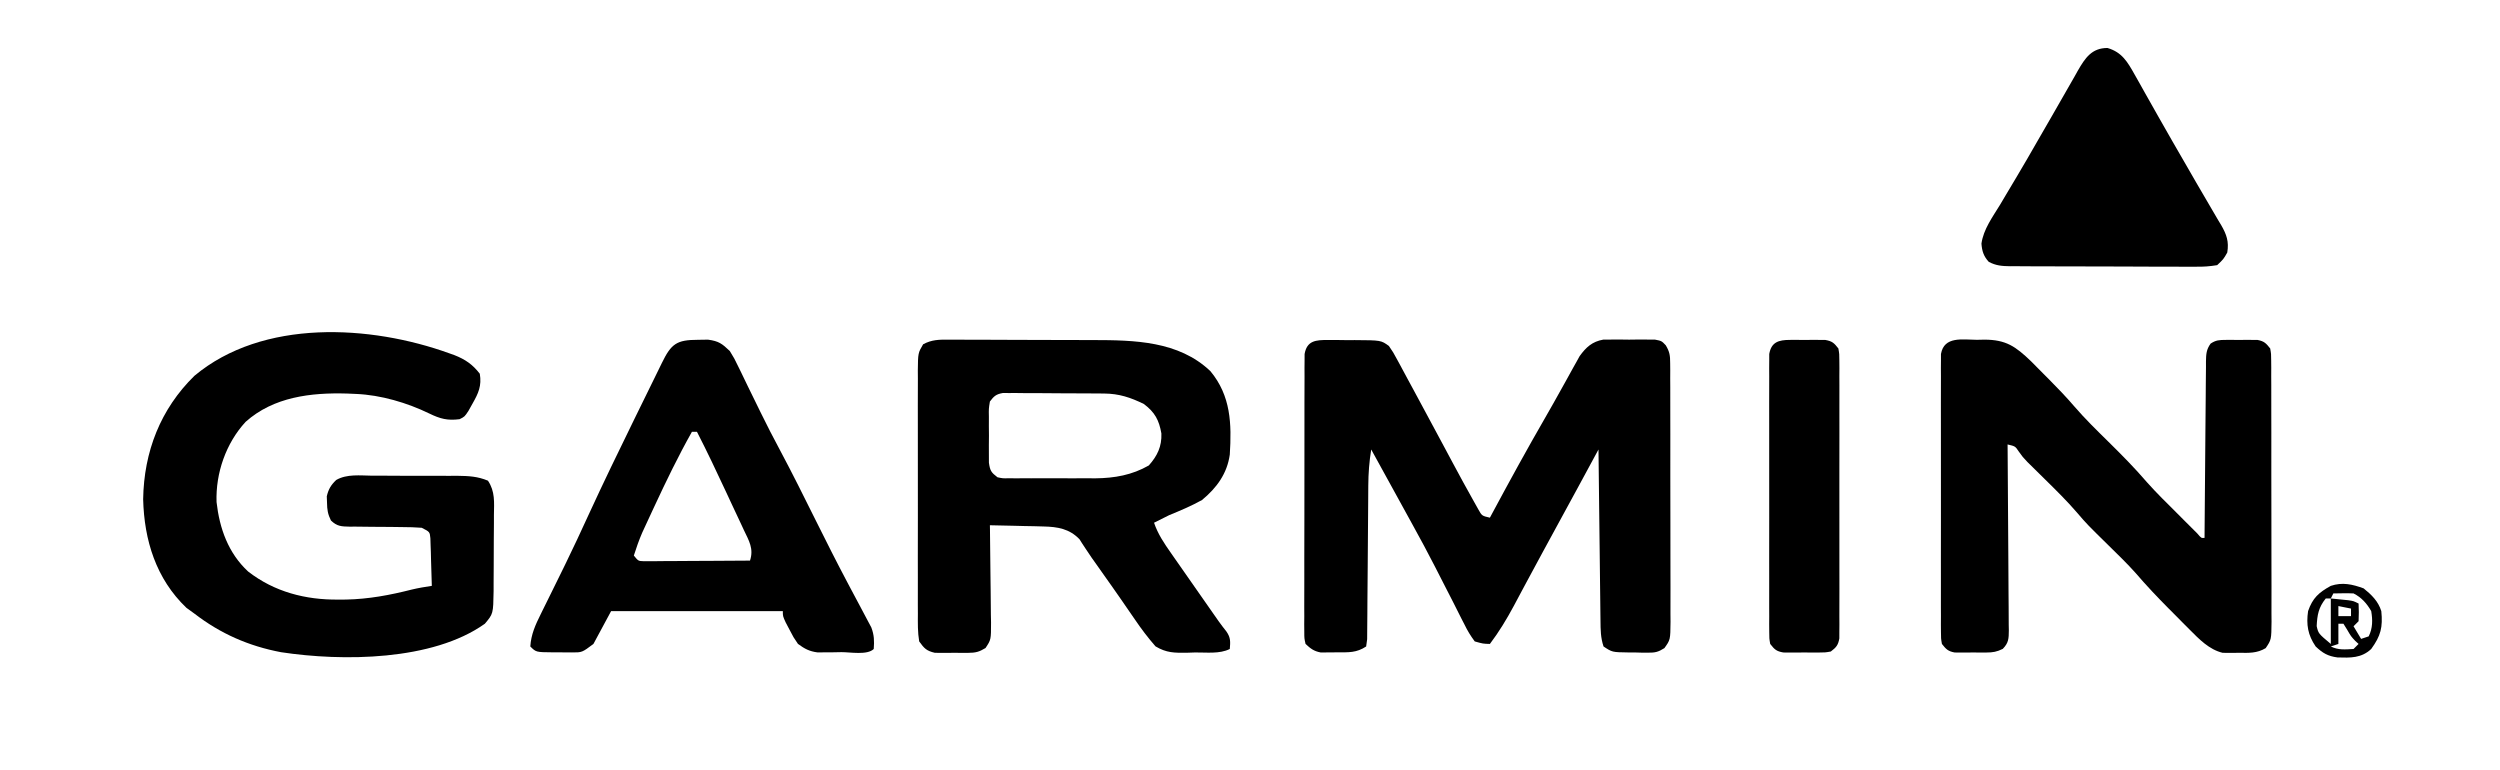 <?xml version="1.0" encoding="UTF-8"?>
<svg version="1.1" xmlns="http://www.w3.org/2000/svg" width="990" height="305">
<path d="M0 0 C1.145 0.001 2.291 0.001 3.471 0.002 C5.266 0.026 5.266 0.026 7.098 0.051 C8.887 0.046 8.887 0.046 10.713 0.041 C21.044 0.105 21.044 0.105 24.16 2.363 C25.861 4.84 25.861 4.84 27.559 7.988 C27.87 8.559 28.182 9.129 28.503 9.717 C29.524 11.594 30.53 13.478 31.535 15.363 C32.244 16.672 32.953 17.98 33.664 19.287 C35.487 22.649 37.297 26.017 39.103 29.389 C41.376 33.633 43.66 37.872 45.942 42.111 C47.091 44.25 48.237 46.391 49.378 48.533 C52.158 53.734 54.981 58.909 57.875 64.047 C58.432 65.041 58.989 66.036 59.562 67.06 C61.017 69.649 61.017 69.649 64.16 70.363 C64.491 69.746 64.822 69.129 65.163 68.493 C72.003 55.758 78.937 43.092 86.168 30.574 C88.282 26.911 90.353 23.227 92.402 19.527 C92.937 18.569 93.472 17.611 94.023 16.624 C95.045 14.791 96.06 12.954 97.065 11.113 C97.528 10.287 97.991 9.46 98.469 8.609 C98.869 7.884 99.269 7.159 99.681 6.412 C102.259 2.841 104.666 0.629 109.067 -0.154 C110.633 -0.161 110.633 -0.161 112.23 -0.168 C113.374 -0.173 114.517 -0.178 115.695 -0.184 C116.88 -0.168 118.065 -0.153 119.285 -0.137 C121.074 -0.16 121.074 -0.16 122.898 -0.184 C124.61 -0.176 124.61 -0.176 126.355 -0.168 C127.397 -0.163 128.439 -0.159 129.512 -0.154 C132.16 0.363 132.16 0.363 133.801 2.094 C135.369 4.711 135.539 6.155 135.548 9.183 C135.558 10.151 135.568 11.118 135.578 12.115 C135.573 13.169 135.569 14.224 135.564 15.311 C135.571 16.426 135.578 17.542 135.585 18.692 C135.603 22.385 135.599 26.077 135.594 29.77 C135.598 32.333 135.604 34.896 135.61 37.459 C135.619 42.832 135.616 48.205 135.606 53.579 C135.595 59.789 135.609 65.998 135.636 72.208 C135.66 78.185 135.663 84.162 135.656 90.139 C135.656 92.681 135.662 95.223 135.675 97.765 C135.69 101.316 135.679 104.865 135.662 108.416 C135.676 109.998 135.676 109.998 135.691 111.612 C135.619 118.722 135.619 118.722 133.263 122.017 C130.856 123.558 129.56 123.855 126.719 123.824 C125.888 123.82 125.057 123.816 124.201 123.812 C123.342 123.788 122.483 123.764 121.598 123.738 C120.735 123.737 119.872 123.736 118.982 123.734 C112.583 123.645 112.583 123.645 109.16 121.363 C108.002 117.89 107.985 114.752 107.955 111.138 C107.945 110.406 107.935 109.674 107.925 108.92 C107.893 106.501 107.868 104.083 107.844 101.664 C107.823 99.987 107.802 98.31 107.781 96.632 C107.726 92.218 107.676 87.804 107.628 83.39 C107.578 78.886 107.522 74.381 107.467 69.877 C107.359 61.039 107.258 52.201 107.16 43.363 C106.798 44.033 106.435 44.702 106.062 45.392 C104.387 48.487 102.711 51.581 101.035 54.676 C100.181 56.255 100.181 56.255 99.309 57.865 C94.632 66.502 89.931 75.125 85.219 83.742 C83.026 87.761 80.855 91.792 78.695 95.828 C78.116 96.908 77.536 97.987 76.939 99.1 C75.826 101.176 74.716 103.254 73.611 105.334 C70.765 110.633 67.786 115.562 64.16 120.363 C61.417 120.286 61.417 120.286 58.16 119.363 C56.455 117.067 55.289 115.137 54.059 112.602 C53.7 111.908 53.342 111.214 52.972 110.499 C51.807 108.234 50.671 105.956 49.535 103.676 C48.734 102.109 47.931 100.543 47.125 98.978 C45.525 95.869 43.934 92.755 42.35 89.638 C39.576 84.199 36.67 78.835 33.723 73.488 C33.257 72.64 32.792 71.791 32.313 70.917 C30.931 68.397 29.546 65.88 28.16 63.363 C27.101 61.436 26.043 59.509 24.984 57.582 C22.379 52.841 19.771 48.101 17.16 43.363 C16.387 48.166 16.028 52.781 16.002 57.644 C15.997 58.334 15.992 59.024 15.987 59.736 C15.976 61.221 15.968 62.706 15.961 64.191 C15.949 66.541 15.93 68.89 15.908 71.239 C15.846 77.913 15.792 84.588 15.759 91.262 C15.738 95.356 15.703 99.448 15.658 103.541 C15.644 105.1 15.635 106.658 15.632 108.217 C15.627 110.388 15.604 112.559 15.577 114.73 C15.569 115.965 15.56 117.201 15.552 118.474 C15.423 119.428 15.293 120.381 15.16 121.363 C11.331 123.916 8.16 123.694 3.723 123.676 C2.959 123.692 2.195 123.708 1.408 123.725 C0.297 123.726 0.297 123.726 -0.836 123.727 C-1.508 123.73 -2.18 123.733 -2.873 123.736 C-5.552 123.228 -6.849 122.215 -8.84 120.363 C-9.34 118.175 -9.34 118.175 -9.341 115.581 C-9.351 114.597 -9.361 113.612 -9.371 112.598 C-9.361 111.52 -9.352 110.441 -9.342 109.33 C-9.347 108.193 -9.352 107.057 -9.358 105.885 C-9.37 102.117 -9.354 98.35 -9.336 94.582 C-9.336 91.97 -9.338 89.359 -9.34 86.747 C-9.343 81.269 -9.33 75.792 -9.306 70.314 C-9.28 63.98 -9.278 57.646 -9.29 51.311 C-9.301 45.22 -9.294 39.128 -9.28 33.036 C-9.276 30.443 -9.275 27.85 -9.279 25.257 C-9.282 21.636 -9.266 18.017 -9.244 14.396 C-9.248 13.318 -9.253 12.239 -9.258 11.128 C-9.243 9.652 -9.243 9.652 -9.228 8.146 C-9.225 7.289 -9.223 6.433 -9.22 5.551 C-8.296 0.234 -4.768 -0.014 0 0 Z " fill="#000000" transform="translate(525.84,134.637)"/>
<path d="M0 0 C0.985 -0.02 1.971 -0.04 2.986 -0.061 C11.57 -0.055 15.36 2.627 21.465 8.484 C23.023 10.047 24.577 11.615 26.125 13.188 C26.898 13.961 27.671 14.734 28.467 15.531 C31.969 19.06 35.391 22.617 38.629 26.391 C42.887 31.333 47.543 35.862 52.188 40.438 C57.427 45.598 62.541 50.765 67.329 56.348 C71.219 60.722 75.415 64.808 79.562 68.938 C80.476 69.855 81.39 70.773 82.332 71.719 C83.2 72.585 84.067 73.451 84.961 74.344 C86.143 75.524 86.143 75.524 87.349 76.729 C88.891 78.551 88.891 78.551 90.188 78.438 C90.196 77.038 90.196 77.038 90.205 75.61 C90.262 66.826 90.335 58.041 90.423 49.257 C90.468 44.74 90.507 40.224 90.534 35.707 C90.56 31.35 90.6 26.993 90.651 22.636 C90.667 20.972 90.679 19.308 90.685 17.644 C90.695 15.317 90.723 12.99 90.755 10.663 C90.753 9.627 90.753 9.627 90.751 8.57 C90.807 5.711 90.88 3.862 92.587 1.51 C94.671 0.113 96.032 0.05 98.531 0.039 C99.365 0.035 100.199 0.031 101.059 0.027 C102.36 0.045 102.36 0.045 103.688 0.062 C104.555 0.051 105.423 0.039 106.316 0.027 C107.567 0.033 107.567 0.033 108.844 0.039 C109.605 0.042 110.366 0.046 111.15 0.049 C113.782 0.551 114.539 1.346 116.188 3.438 C116.568 5.607 116.568 5.607 116.575 8.175 C116.585 9.15 116.595 10.124 116.605 11.128 C116.601 12.195 116.596 13.263 116.592 14.363 C116.598 15.488 116.605 16.614 116.612 17.773 C116.631 21.504 116.627 25.234 116.621 28.965 C116.626 31.552 116.631 34.139 116.637 36.725 C116.646 42.152 116.644 47.578 116.634 53.005 C116.622 59.276 116.636 65.548 116.663 71.82 C116.688 77.854 116.69 83.888 116.684 89.922 C116.684 92.489 116.69 95.056 116.702 97.624 C116.717 101.21 116.706 104.796 116.689 108.383 C116.704 109.981 116.704 109.981 116.719 111.612 C116.647 118.755 116.647 118.755 114.4 122.095 C111.007 124.154 107.658 124.017 103.812 123.938 C102.699 123.961 102.699 123.961 101.562 123.984 C100.468 123.977 100.468 123.977 99.352 123.969 C98.696 123.964 98.041 123.96 97.366 123.955 C92.006 122.682 88.03 118.53 84.254 114.734 C83.357 113.836 82.461 112.937 81.537 112.012 C80.617 111.08 79.698 110.148 78.75 109.188 C77.834 108.271 76.918 107.354 75.975 106.41 C71.461 101.868 67.108 97.261 62.937 92.403 C59.531 88.577 55.839 85.028 52.188 81.438 C43.622 73.016 43.622 73.016 39.703 68.453 C35.691 63.784 31.324 59.502 26.938 55.188 C25.347 53.622 23.758 52.055 22.172 50.484 C21.478 49.802 20.784 49.12 20.069 48.417 C18.188 46.438 18.188 46.438 16.626 44.247 C15.225 42.147 15.225 42.147 12.188 41.438 C12.196 42.421 12.205 43.404 12.214 44.416 C12.295 53.672 12.355 62.927 12.395 72.183 C12.416 76.942 12.444 81.7 12.489 86.459 C12.533 91.049 12.557 95.64 12.567 100.23 C12.574 101.984 12.589 103.737 12.61 105.49 C12.639 107.942 12.643 110.393 12.642 112.845 C12.663 113.937 12.663 113.937 12.685 115.051 C12.658 118.324 12.625 119.987 10.294 122.388 C7.927 123.568 6.382 123.824 3.746 123.836 C2.915 123.84 2.084 123.844 1.229 123.848 C0.369 123.836 -0.49 123.824 -1.375 123.812 C-2.238 123.824 -3.101 123.836 -3.99 123.848 C-5.235 123.842 -5.235 123.842 -6.504 123.836 C-7.636 123.831 -7.636 123.831 -8.791 123.826 C-11.412 123.322 -12.171 122.522 -13.812 120.438 C-14.19 118.25 -14.19 118.25 -14.193 115.655 C-14.202 114.671 -14.21 113.687 -14.219 112.673 C-14.213 111.594 -14.207 110.516 -14.201 109.404 C-14.206 108.268 -14.211 107.131 -14.217 105.959 C-14.23 102.192 -14.221 98.424 -14.211 94.656 C-14.213 92.045 -14.216 89.433 -14.22 86.821 C-14.225 81.343 -14.218 75.866 -14.204 70.388 C-14.187 64.054 -14.193 57.72 -14.209 51.386 C-14.224 45.294 -14.223 39.202 -14.214 33.111 C-14.212 30.517 -14.214 27.924 -14.221 25.331 C-14.229 21.711 -14.217 18.091 -14.201 14.471 C-14.207 13.392 -14.213 12.314 -14.219 11.202 C-14.211 10.218 -14.202 9.234 -14.193 8.22 C-14.192 7.364 -14.191 6.508 -14.19 5.625 C-12.956 -1.528 -5.633 -0.04 0 0 Z " fill="#000000" transform="translate(782.812,134.562)"/>
<path d="M0 0 C0.771 -0.004 1.543 -0.008 2.337 -0.012 C4.888 -0.019 7.438 0.002 9.988 0.025 C11.77 0.027 13.551 0.028 15.333 0.028 C19.072 0.031 22.811 0.047 26.55 0.074 C31.313 0.108 36.076 0.116 40.839 0.114 C44.523 0.115 48.207 0.126 51.891 0.14 C53.645 0.147 55.399 0.151 57.153 0.152 C73.511 0.181 91.002 0.474 103.613 12.455 C111.757 22.257 112.051 33.349 111.301 45.486 C110.248 53.034 106.123 58.685 100.301 63.486 C96.094 65.841 91.757 67.661 87.301 69.486 C85.293 70.469 83.29 71.464 81.301 72.486 C82.844 77.004 85.323 80.678 88.051 84.548 C88.525 85.229 88.998 85.909 89.486 86.61 C90.523 88.097 91.562 89.582 92.604 91.066 C94.419 93.655 96.228 96.248 98.035 98.841 C100.465 102.324 102.896 105.805 105.332 109.283 C105.833 109.998 106.334 110.713 106.85 111.45 C107.851 112.855 108.896 114.23 109.975 115.577 C111.66 118.003 111.542 119.595 111.301 122.486 C107.217 124.528 102.039 123.803 97.551 123.861 C95.923 123.917 95.923 123.917 94.262 123.974 C89.306 124.029 86.205 124.026 81.887 121.447 C78.889 118.014 76.227 114.508 73.676 110.736 C72.63 109.223 71.585 107.71 70.539 106.197 C70.007 105.422 69.476 104.647 68.928 103.848 C66.274 99.995 63.567 96.179 60.863 92.361 C59.906 91.004 58.949 89.647 57.992 88.291 C57.54 87.657 57.088 87.024 56.622 86.372 C55.74 85.114 54.884 83.838 54.054 82.545 C53.65 81.93 53.245 81.315 52.828 80.681 C52.484 80.137 52.14 79.594 51.785 79.033 C47.794 74.872 43.13 74.101 37.59 73.974 C35.724 73.921 35.724 73.921 33.82 73.867 C31.893 73.833 31.893 73.833 29.926 73.798 C28.617 73.764 27.309 73.73 25.961 73.695 C22.741 73.613 19.521 73.543 16.301 73.486 C16.31 74.053 16.319 74.621 16.328 75.205 C16.416 81.11 16.477 87.014 16.521 92.919 C16.541 95.123 16.568 97.327 16.603 99.531 C16.651 102.698 16.674 105.865 16.691 109.033 C16.712 110.018 16.733 111.004 16.754 112.019 C16.756 118.798 16.756 118.798 14.565 122.106 C12.03 123.651 10.627 124 7.676 124.017 C6.804 124.022 5.933 124.027 5.035 124.033 C4.133 124.017 3.23 124.002 2.301 123.986 C0.947 124.009 0.947 124.009 -0.434 124.033 C-1.305 124.028 -2.176 124.022 -3.074 124.017 C-3.866 124.013 -4.657 124.008 -5.473 124.003 C-8.788 123.233 -9.699 122.288 -11.699 119.486 C-12.317 115.844 -12.245 112.225 -12.217 108.539 C-12.224 107.423 -12.231 106.307 -12.238 105.157 C-12.256 101.464 -12.244 97.772 -12.23 94.08 C-12.233 91.517 -12.237 88.954 -12.242 86.391 C-12.248 81.017 -12.24 75.644 -12.221 70.271 C-12.199 64.061 -12.206 57.851 -12.228 51.641 C-12.248 45.664 -12.246 39.688 -12.234 33.711 C-12.232 31.168 -12.235 28.626 -12.244 26.084 C-12.255 22.533 -12.239 18.984 -12.217 15.433 C-12.225 14.378 -12.233 13.324 -12.241 12.237 C-12.16 5.274 -12.16 5.274 -10.148 1.832 C-6.776 -0.021 -3.75 -0.058 0 0 Z M16.301 24.486 C15.837 27.339 15.837 27.339 15.902 30.58 C15.898 31.775 15.895 32.97 15.891 34.201 C15.902 35.45 15.914 36.699 15.926 37.986 C15.914 39.235 15.903 40.484 15.891 41.771 C15.894 42.966 15.898 44.161 15.902 45.392 C15.906 46.488 15.909 47.585 15.913 48.714 C16.359 51.899 16.806 52.567 19.301 54.486 C21.423 54.938 21.423 54.938 23.797 54.874 C24.706 54.883 25.614 54.893 26.55 54.903 C27.531 54.897 28.512 54.891 29.523 54.884 C31.046 54.889 31.046 54.889 32.6 54.893 C34.753 54.895 36.906 54.889 39.058 54.877 C42.326 54.861 45.593 54.877 48.861 54.896 C50.957 54.894 53.053 54.89 55.148 54.884 C56.115 54.89 57.083 54.896 58.079 54.903 C65.669 54.826 72.595 53.615 79.238 49.798 C82.602 46.027 84.408 42.271 84.211 37.142 C83.291 31.883 81.66 28.78 77.301 25.486 C72.001 22.882 67.456 21.374 61.58 21.325 C60.649 21.315 59.718 21.305 58.759 21.296 C57.761 21.291 56.763 21.287 55.734 21.283 C54.704 21.277 53.673 21.271 52.612 21.265 C50.436 21.256 48.259 21.249 46.083 21.246 C42.747 21.236 39.412 21.205 36.076 21.173 C33.962 21.167 31.848 21.162 29.734 21.158 C28.734 21.145 27.734 21.133 26.704 21.12 C25.312 21.125 25.312 21.125 23.892 21.129 C23.076 21.126 22.26 21.122 21.419 21.118 C18.774 21.577 17.895 22.358 16.301 24.486 Z " fill="#000000" transform="translate(375.699,134.514)"/>
<path d="M0 0 C0.64 0.228 1.281 0.457 1.941 0.692 C6.239 2.379 9.182 4.397 12 8.062 C12.794 12.821 11.475 15.765 9.125 19.875 C8.591 20.83 8.058 21.785 7.508 22.77 C6 25.062 6 25.062 4 26.062 C-0.797 26.675 -3.654 25.924 -8 23.812 C-16.788 19.546 -27.176 16.47 -37 16.062 C-38.169 16.011 -39.338 15.959 -40.543 15.906 C-54.829 15.486 -69.686 17.218 -80.75 27.125 C-88.53 35.585 -92.639 47.423 -92.246 58.875 C-91.069 69.334 -87.61 79.09 -79.75 86.375 C-69.342 94.455 -57 97.636 -44 97.5 C-43.014 97.496 -42.028 97.492 -41.012 97.488 C-32.018 97.315 -23.597 95.728 -14.906 93.52 C-12.292 92.892 -9.657 92.461 -7 92.062 C-7.081 88.603 -7.193 85.146 -7.312 81.688 C-7.335 80.703 -7.358 79.718 -7.381 78.703 C-7.434 77.292 -7.434 77.292 -7.488 75.852 C-7.514 74.982 -7.541 74.113 -7.568 73.217 C-7.813 70.676 -7.813 70.676 -11 69.062 C-13.575 68.87 -16.05 68.785 -18.625 68.789 C-20.151 68.769 -21.677 68.748 -23.203 68.727 C-25.606 68.704 -28.009 68.687 -30.412 68.682 C-32.734 68.672 -35.054 68.638 -37.375 68.602 C-38.453 68.609 -38.453 68.609 -39.553 68.617 C-42.824 68.552 -44.545 68.503 -46.947 66.179 C-48.189 63.682 -48.466 61.91 -48.5 59.125 C-48.531 58.291 -48.562 57.457 -48.594 56.598 C-47.936 53.787 -46.946 52.121 -44.853 50.129 C-40.635 47.701 -35.379 48.38 -30.656 48.434 C-29.454 48.431 -28.253 48.429 -27.014 48.426 C-24.476 48.427 -21.937 48.441 -19.399 48.466 C-15.514 48.5 -11.631 48.486 -7.746 48.467 C-5.279 48.474 -2.811 48.483 -0.344 48.496 C0.818 48.491 1.979 48.486 3.176 48.481 C7.612 48.546 11.119 48.694 15.234 50.415 C18.092 54.701 17.673 58.96 17.594 63.996 C17.594 65.066 17.594 66.136 17.594 67.239 C17.589 69.501 17.571 71.763 17.542 74.025 C17.5 77.484 17.501 80.941 17.508 84.4 C17.497 86.599 17.484 88.798 17.469 90.996 C17.469 92.03 17.468 93.063 17.468 94.128 C17.32 103.116 17.32 103.116 14 107.062 C-6.728 121.828 -42.413 122.014 -66.703 118.336 C-79.509 115.909 -90.688 111.005 -101 103.062 C-102.052 102.299 -103.104 101.536 -104.188 100.75 C-116.208 89.263 -120.91 73.985 -121.312 57.75 C-121.008 38.971 -114.494 22.085 -101 8.875 C-73.924 -13.743 -31.334 -11.337 0 0 Z " fill="#000000" transform="translate(178,139.938)"/>
<path d="M0 0 C1.298 -0.019 2.596 -0.039 3.934 -0.059 C8.207 0.526 9.47 1.5 12.562 4.438 C14.348 7.344 14.348 7.344 15.98 10.723 C16.279 11.331 16.577 11.939 16.885 12.566 C17.851 14.539 18.8 16.519 19.75 18.5 C20.76 20.57 21.774 22.638 22.789 24.706 C23.459 26.073 24.129 27.441 24.796 28.81 C27.266 33.865 29.838 38.856 32.5 43.812 C37.389 52.967 41.991 62.26 46.614 71.55 C50.724 79.807 54.866 88.039 59.188 96.188 C59.58 96.93 59.972 97.672 60.376 98.436 C61.762 101.054 63.149 103.671 64.555 106.278 C65.443 107.929 66.316 109.589 67.188 111.25 C67.887 112.559 67.887 112.559 68.602 113.895 C69.738 116.901 69.808 119.248 69.562 122.438 C67.039 124.961 60.202 123.672 56.812 123.688 C55.714 123.708 54.616 123.729 53.484 123.75 C51.891 123.758 51.891 123.758 50.266 123.766 C49.293 123.775 48.32 123.784 47.317 123.794 C44.052 123.372 42.21 122.366 39.562 120.438 C37.762 117.809 37.762 117.809 36.25 114.875 C35.738 113.904 35.226 112.934 34.699 111.934 C33.562 109.438 33.562 109.438 33.562 107.438 C11.123 107.438 -11.318 107.438 -34.438 107.438 C-36.748 111.728 -39.057 116.017 -41.438 120.438 C-45.943 123.816 -45.943 123.816 -49.914 123.801 C-50.749 123.8 -51.585 123.799 -52.445 123.799 C-53.309 123.783 -54.173 123.767 -55.062 123.75 C-55.934 123.753 -56.805 123.756 -57.703 123.76 C-64.17 123.705 -64.17 123.705 -66.438 121.438 C-66.119 116.623 -64.424 112.901 -62.297 108.617 C-61.979 107.97 -61.661 107.323 -61.333 106.657 C-60.649 105.266 -59.961 103.876 -59.27 102.488 C-57.413 98.755 -55.581 95.01 -53.746 91.266 C-53.375 90.509 -53.003 89.753 -52.621 88.974 C-49.393 82.384 -46.304 75.735 -43.25 69.062 C-37.483 56.511 -31.445 44.095 -25.375 31.688 C-24.68 30.266 -24.68 30.266 -23.97 28.816 C-18.814 18.281 -18.814 18.281 -16.514 13.622 C-15.782 12.136 -15.054 10.648 -14.33 9.158 C-10.621 1.586 -8.539 0.008 0 0 Z M-2.438 36.438 C-7.862 46.074 -12.655 55.978 -17.312 66 C-17.601 66.618 -17.889 67.235 -18.186 67.871 C-19.021 69.664 -19.851 71.459 -20.68 73.254 C-21.163 74.3 -21.646 75.346 -22.144 76.424 C-23.417 79.389 -24.464 82.363 -25.438 85.438 C-23.678 87.606 -23.678 87.606 -21.527 87.678 C-20.749 87.674 -19.972 87.669 -19.171 87.665 C-18.291 87.664 -17.41 87.664 -16.502 87.664 C-15.55 87.654 -14.598 87.643 -13.617 87.633 C-12.156 87.629 -12.156 87.629 -10.666 87.624 C-7.548 87.613 -4.43 87.588 -1.312 87.562 C0.798 87.552 2.909 87.543 5.02 87.535 C10.201 87.513 15.382 87.48 20.562 87.438 C22.121 82.728 20.151 79.568 18.117 75.305 C17.567 74.117 17.567 74.117 17.005 72.905 C15.827 70.369 14.632 67.841 13.438 65.312 C12.655 63.633 11.874 61.954 11.094 60.273 C7.367 52.27 3.593 44.294 -0.438 36.438 C-1.097 36.438 -1.758 36.438 -2.438 36.438 Z " fill="#000000" transform="translate(276.438,134.562)"/>
<path d="M0 0 C5.759 1.675 7.959 5.54 10.801 10.602 C11.433 11.719 12.065 12.836 12.717 13.987 C13.394 15.2 14.072 16.412 14.75 17.625 C15.458 18.88 16.166 20.134 16.875 21.388 C17.971 23.324 19.065 25.261 20.158 27.199 C23.848 33.745 27.61 40.247 31.375 46.75 C32.605 48.885 33.834 51.021 35.062 53.156 C37.146 56.773 39.247 60.378 41.375 63.969 C42.208 65.396 43.042 66.823 43.875 68.25 C44.247 68.863 44.619 69.477 45.002 70.108 C47.188 73.89 48.149 76.65 47.438 81 C45.937 83.642 45.937 83.642 43.438 86 C40.425 86.493 37.979 86.665 34.969 86.615 C33.69 86.624 33.69 86.624 32.385 86.632 C29.569 86.644 26.754 86.62 23.938 86.594 C21.98 86.592 20.022 86.592 18.064 86.594 C13.962 86.592 9.86 86.574 5.758 86.542 C0.498 86.502 -4.76 86.498 -10.02 86.505 C-14.062 86.509 -18.104 86.496 -22.147 86.479 C-24.086 86.472 -26.025 86.469 -27.965 86.47 C-30.675 86.468 -33.384 86.447 -36.094 86.42 C-36.896 86.423 -37.698 86.426 -38.525 86.429 C-41.75 86.379 -44.147 86.222 -47.018 84.685 C-49.036 82.484 -49.689 80.433 -49.91 77.472 C-49.109 71.775 -45.514 66.953 -42.562 62.125 C-41.828 60.89 -41.097 59.653 -40.367 58.415 C-38.859 55.863 -37.341 53.317 -35.815 50.776 C-33.008 46.088 -30.292 41.349 -27.576 36.607 C-25.722 33.372 -23.855 30.144 -21.984 26.918 C-19.831 23.202 -17.694 19.476 -15.578 15.738 C-14.698 14.2 -13.818 12.663 -12.938 11.125 C-12.56 10.447 -12.182 9.77 -11.793 9.072 C-8.832 3.939 -6.229 0 0 0 Z " fill="#000000" transform="translate(834.562,19)"/>
<path d="M0 0 C0.924 -0.004 1.849 -0.008 2.801 -0.012 C4.245 0.006 4.245 0.006 5.719 0.023 C6.682 0.012 7.645 0 8.637 -0.012 C9.561 -0.008 10.485 -0.004 11.438 0 C12.282 0.003 13.127 0.007 13.998 0.01 C16.772 0.495 17.5 1.196 19.219 3.398 C19.596 5.586 19.596 5.586 19.6 8.181 C19.608 9.165 19.617 10.149 19.625 11.163 C19.619 12.242 19.613 13.32 19.607 14.432 C19.612 15.568 19.617 16.705 19.623 17.876 C19.636 21.644 19.627 25.412 19.617 29.18 C19.619 31.791 19.622 34.403 19.626 37.015 C19.631 42.492 19.624 47.97 19.61 53.448 C19.594 59.782 19.599 66.116 19.615 72.45 C19.631 78.542 19.629 84.634 19.62 90.725 C19.618 93.319 19.621 95.912 19.628 98.505 C19.635 102.125 19.624 105.745 19.607 109.365 C19.616 110.983 19.616 110.983 19.625 112.634 C19.617 113.618 19.608 114.602 19.6 115.616 C19.599 116.472 19.597 117.328 19.596 118.21 C19.134 120.888 18.36 121.774 16.219 123.398 C13.998 123.787 13.998 123.787 11.438 123.797 C10.513 123.801 9.589 123.805 8.637 123.809 C7.674 123.797 6.711 123.785 5.719 123.773 C4.756 123.785 3.793 123.797 2.801 123.809 C1.414 123.803 1.414 123.803 0 123.797 C-0.845 123.793 -1.69 123.79 -2.561 123.787 C-5.334 123.302 -6.063 122.6 -7.781 120.398 C-8.159 118.21 -8.159 118.21 -8.162 115.616 C-8.171 114.632 -8.179 113.648 -8.188 112.634 C-8.182 111.555 -8.176 110.476 -8.169 109.365 C-8.175 108.228 -8.18 107.092 -8.185 105.92 C-8.199 102.153 -8.19 98.385 -8.18 94.617 C-8.182 92.005 -8.185 89.394 -8.188 86.782 C-8.194 81.304 -8.187 75.827 -8.172 70.349 C-8.156 64.015 -8.161 57.681 -8.178 51.347 C-8.193 45.255 -8.191 39.163 -8.183 33.072 C-8.181 30.478 -8.183 27.885 -8.19 25.292 C-8.198 21.672 -8.186 18.052 -8.169 14.432 C-8.176 13.353 -8.182 12.275 -8.188 11.163 C-8.179 10.179 -8.171 9.195 -8.162 8.181 C-8.161 7.325 -8.16 6.469 -8.159 5.586 C-7.337 0.824 -4.405 0.018 0 0 Z " fill="#000000" transform="translate(708.781,134.602)"/>
<path d="M0 0 C3.164 2.558 5.767 5.076 7 9 C7.631 15.42 6.796 18.768 3 24 C-0.885 27.65 -5.245 27.505 -10.34 27.348 C-14.155 26.849 -16.224 25.637 -19 23 C-22.103 18.449 -22.771 14.355 -22 9 C-20.204 3.811 -17.772 1.63 -13 -1 C-8.426 -2.54 -4.455 -1.623 0 0 Z M-12 2 C-12.33 2.66 -12.66 3.32 -13 4 C-12.374 4.061 -11.747 4.121 -11.102 4.184 C-10.284 4.267 -9.467 4.351 -8.625 4.438 C-7.407 4.559 -7.407 4.559 -6.164 4.684 C-4 5 -4 5 -2 6 C-1.875 9.375 -1.875 9.375 -2 13 C-2.66 13.66 -3.32 14.32 -4 15 C-3.01 16.65 -2.02 18.3 -1 20 C-0.01 19.67 0.98 19.34 2 19 C3.614 15.771 3.596 12.49 3 9 C1.264 5.975 -0.836 3.582 -4 2 C-5.373 1.931 -6.75 1.915 -8.125 1.938 C-10.043 1.968 -10.043 1.968 -12 2 Z M-15 4 C-17.871 7.533 -18.382 10.56 -18.594 14.938 C-17.927 17.88 -17.927 17.88 -13 22 C-13 16.06 -13 10.12 -13 4 C-13.66 4 -14.32 4 -15 4 Z M-10 7 C-10 8.32 -10 9.64 -10 11 C-8.35 11 -6.7 11 -5 11 C-5 10.01 -5 9.02 -5 8 C-6.65 7.67 -8.3 7.34 -10 7 Z M-10 14 C-10 16.64 -10 19.28 -10 22 C-10.99 22.33 -11.98 22.66 -13 23 C-9.987 24.507 -7.317 24.178 -4 24 C-3.34 23.34 -2.68 22.68 -2 22 C-2.433 21.608 -2.866 21.216 -3.312 20.812 C-5 19 -5 19 -6.562 16.312 C-7.037 15.549 -7.511 14.786 -8 14 C-8.66 14 -9.32 14 -10 14 Z " fill="#000000" transform="translate(936,233)"/>
</svg>
